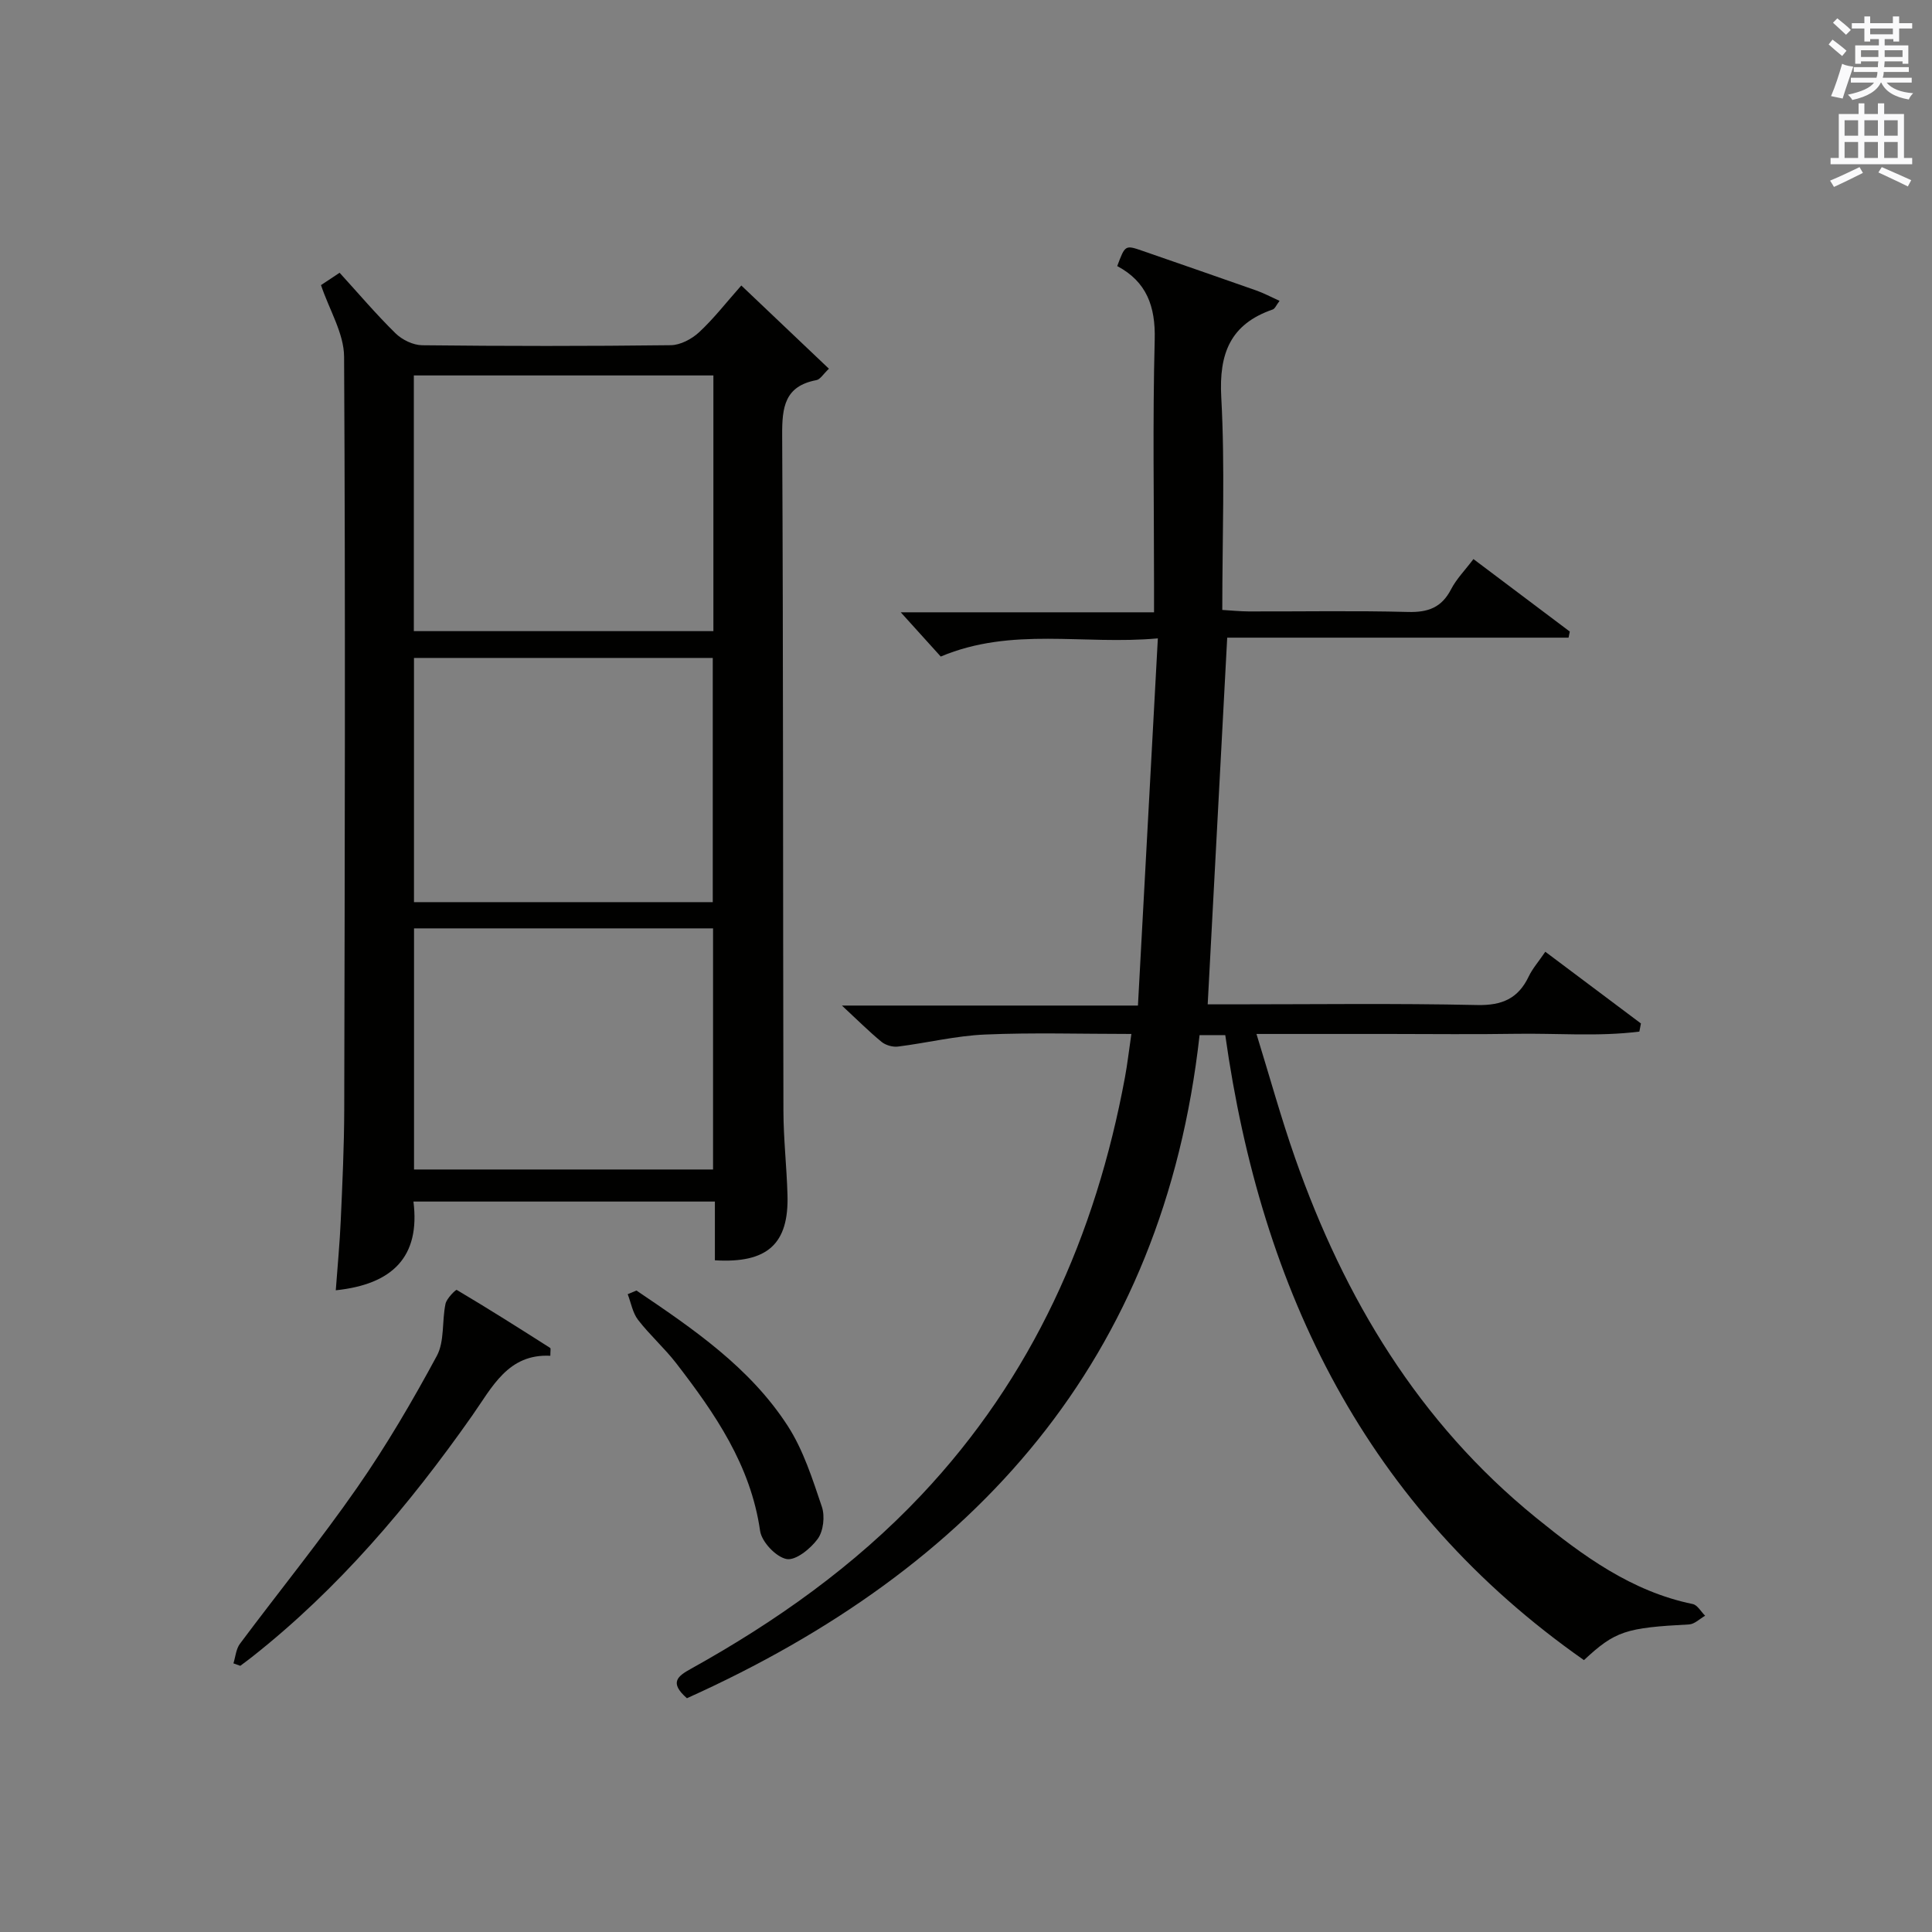 <?xml version="1.0" encoding="utf-8"?>
<!-- Generator: Adobe Illustrator 22.0.0, SVG Export Plug-In . SVG Version: 6.00 Build 0)  -->
<svg version="1.1" id="漢-ZDIC-典" xmlns="http://www.w3.org/2000/svg" xmlns:xlink="http://www.w3.org/1999/xlink" x="0px" y="0px"
	 viewBox="0 0 400 400" style="enable-background:new 0 0 400 400;" xml:space="preserve">
<rect x="0" y="0" width="400" height="400" fill="#808080" stroke="none"/>
<style type="text/css">
	.st1{fill:#010100;}
	.st2{fill:#fafafb;}
</style>
<g>
	
	<path class="st1" d="M327.94,343.71c-45.1-31.6-66.8-76.36-74.26-129.4c-1.83,0-3.29,0-5.32,0c-7.51,67.24-46.34,110.38-106.14,137.29
		c-3.74-3.27-1.88-4.59,0.84-6.1c17.56-9.75,33.83-21.27,47.66-35.93c23.05-24.43,36.12-53.78,42.19-86.52
		c0.51-2.75,0.82-5.53,1.33-8.98c-10.44,0-20.4-0.31-30.33,0.12c-6.02,0.26-11.98,1.74-17.99,2.49c-1.1,0.14-2.56-0.28-3.41-0.98
		c-2.56-2.1-4.91-4.46-8.2-7.51c20.67,0,40.34,0,61.29,0c1.37-25.35,2.72-50.15,4.12-76.02c-15.49,1.4-30.18-2.44-44.95,3.76
		c-2.33-2.58-5.06-5.6-8.28-9.16c17.48,0,34.64,0,52.44,0c0-2.45,0-4.21,0-5.97c0-16.83-0.3-33.66,0.14-50.48
		c0.18-6.9-1.68-12-7.76-15.23c1.64-4.39,1.64-4.4,5.3-3.13c7.84,2.72,15.69,5.43,23.52,8.19c1.52,0.54,2.96,1.31,4.79,2.14
		c-0.68,0.88-0.95,1.63-1.43,1.79c-8.77,3.03-11.14,9.12-10.64,18.17c0.79,14.44,0.21,28.96,0.21,44.03
		c1.97,0.12,3.72,0.3,5.47,0.31c11,0.03,22-0.18,32.99,0.11c4.14,0.11,6.95-0.91,8.9-4.68c1.12-2.17,2.92-3.98,4.64-6.27
		c6.8,5.12,13.37,10.07,19.95,15.01c-0.09,0.42-0.18,0.84-0.26,1.26c-23.6,0-47.2,0-70.67,0c-1.37,25.68-2.69,50.49-4.04,75.92
		c1.27,0,3.05,0,4.83,0c17,0,34-0.23,50.98,0.14c5.16,0.11,8.48-1.35,10.66-5.92c0.77-1.62,2.01-3.02,3.43-5.11
		c6.72,5.04,13.26,9.95,19.8,14.85c-0.11,0.56-0.22,1.12-0.33,1.68c-8.53,1.08-17.19,0.31-25.77,0.46
		c-8.66,0.14-17.33,0.03-25.99,0.03c-8.81,0-17.62,0-27.51,0c2.78,9,5.1,17.43,7.99,25.67c10.21,29.09,25.62,54.77,49.87,74.47
		c9.73,7.9,19.77,15.28,32.46,17.89c0.98,0.2,1.72,1.59,2.57,2.42c-1.11,0.63-2.19,1.74-3.32,1.8
		C336.62,337.01,334.42,337.67,327.94,343.71z"/>
	<path class="st1" d="M148.01,260.93c0-3.91,0-7.86,0-12.16c-20.84,0-41.26,0-62.41,0c1.44,11.45-4.34,17.14-16.08,18.37
		c0.37-5.02,0.82-9.75,1.03-14.49c0.34-7.64,0.7-15.29,0.72-22.94c0.11-51.95,0.26-103.91-0.03-155.86
		c-0.03-4.83-3.04-9.64-4.78-14.82c0.87-0.58,2.22-1.48,3.85-2.56c3.93,4.31,7.58,8.62,11.59,12.55c1.37,1.34,3.64,2.44,5.51,2.46
		c17.15,0.19,34.31,0.2,51.46-0.01c2-0.02,4.36-1.28,5.88-2.69c3.03-2.81,5.59-6.13,8.73-9.67c6.07,5.76,11.99,11.39,18.14,17.23
		c-1.19,1.12-1.8,2.22-2.59,2.36c-6.58,1.24-7.12,5.6-7.09,11.36c0.24,46.64,0.15,93.27,0.26,139.91
		c0.01,5.81,0.68,11.62,0.84,17.43C163.34,257.53,158.9,261.59,148.01,260.93z M85.68,77.73c0,17.9,0,35.33,0,52.94
		c20.81,0,41.35,0,62.02,0c0-17.76,0-35.19,0-52.94C127.06,77.73,106.64,77.73,85.68,77.73z M147.57,186.78c0-17.11,0-33.8,0-50.56
		c-20.76,0-41.16,0-61.86,0c0,16.92,0,33.63,0,50.56C106.4,186.78,126.8,186.78,147.57,186.78z M85.72,242.13
		c20.94,0,41.45,0,61.91,0c0-16.89,0-33.31,0-49.92c-20.74,0-41.17,0-61.91,0C85.72,208.84,85.72,225.27,85.72,242.13z"/>
	<path class="st1" d="M113.94,280.7c-8.76-0.45-12.03,6.49-16.2,12.42c-13.07,18.6-27.67,35.83-45.62,49.98c-0.78,0.61-1.58,1.19-2.37,1.79
		c-0.47-0.17-0.94-0.34-1.42-0.51c0.43-1.37,0.54-2.98,1.35-4.06c8.06-10.8,16.57-21.27,24.26-32.32
		c6.06-8.71,11.46-17.94,16.5-27.28c1.63-3.03,1.04-7.21,1.8-10.79c0.24-1.12,2.15-2.98,2.32-2.87c6.52,3.87,12.94,7.93,19.34,12.01
		C114.07,279.16,113.94,279.68,113.94,280.7z"/>
	<path class="st1" d="M131.77,267.19c11.71,7.91,23.48,15.91,31.31,28.01c3.25,5.02,5.14,11.02,7.08,16.76c0.66,1.96,0.32,5.03-0.86,6.65
		c-1.48,2.03-4.58,4.54-6.46,4.17c-2.19-0.43-5.14-3.55-5.47-5.83c-1.95-13.6-9.34-24.3-17.38-34.72c-2.43-3.14-5.46-5.82-7.89-8.97
		c-1.12-1.45-1.45-3.52-2.14-5.31C130.57,267.7,131.17,267.44,131.77,267.19z"/>
	
	
	
	<path class="st2" d="M378.6,9.2l0.8-1c0.9,0.7,1.9,1.4,2.9,2.3l-0.9,1.1C380.3,10.7,379.4,9.9,378.6,9.2z M379.1,19.9
		c0.9-2.1,1.6-4.3,2.3-6.7c0.4,0.2,0.8,0.4,2.3,0.6c-0.7,2.1-1.5,4.3-2.2,6.6L379.1,19.9z M379.5,4.7l0.9-0.9c1,0.8,2,1.6,2.8,2.4
		l-1,1C381.2,6.3,380.3,5.4,379.5,4.7z M392,3.4h1.2v1.4h2.7v1.1h-2.7v2.7H392V8.1h-1.8v1.3h4.9v3.8h-1.2v-0.5h-3.7
		c0,0.4-0.1,0.9-0.1,1.2h5.1v1H390c0,0.5-0.1,0.9-0.2,1.2h6v1h-5.2c1.1,1.3,2.9,2,5.5,2.2c-0.4,0.4-0.7,0.8-0.9,1.3
		c-2.9-0.5-4.8-1.6-5.7-3.5h-0.1c-0.8,1.7-2.7,2.9-5.9,3.6c-0.2-0.4-0.6-0.8-0.9-1.1c2.8-0.6,4.6-1.4,5.4-2.5h-4.8v-1h5.3
		c0.1-0.3,0.2-0.7,0.2-1.2h-4.9v-1h5c0-0.4,0-0.8,0.1-1.2h-3.6v0.5h-1.2V9.4h4.9V8.1h-1.8v0.5H386V5.9h-2.6V4.8h2.6V3.4h1.2v1.4h4.7
		V3.4z M385.3,11.8h3.6c0-0.4,0-0.9,0-1.4h-3.6V11.8z M387.2,7.1h4.7V5.9h-4.7V7.1z M393.9,10.4h-3.7c0,0.5,0,1,0,1.4h3.7V10.4z"/>
	<path class="st2" d="M384.7,21.4h1.3v2.2h2.8v-2.2h1.3v2.2h4.1v9.1h1.7V34h-16.9v-1.3h1.7v-9.1h4.1V21.4z M385,34.6l0.7,1.2
		c-1.8,0.9-3.8,1.9-6,2.9c-0.2-0.4-0.5-0.8-0.8-1.3C381.3,36.4,383.3,35.4,385,34.6z M381.9,28.1h2.8v-3.2h-2.8V28.1z M381.9,32.7
		h2.8v-3.3h-2.8V32.7z M386,28.1h2.8v-3.2H386V28.1z M386,32.7h2.8v-3.3H386V32.7z M389.6,34.6c2.1,0.9,4.1,1.8,6.1,2.7l-0.7,1.3
		c-2.2-1.1-4.2-2-6.1-2.9L389.6,34.6z M392.9,24.9h-2.8v3.2h2.8V24.9z M390.1,32.7h2.8v-3.3h-2.8V32.7z"/>
</g>
</svg>
